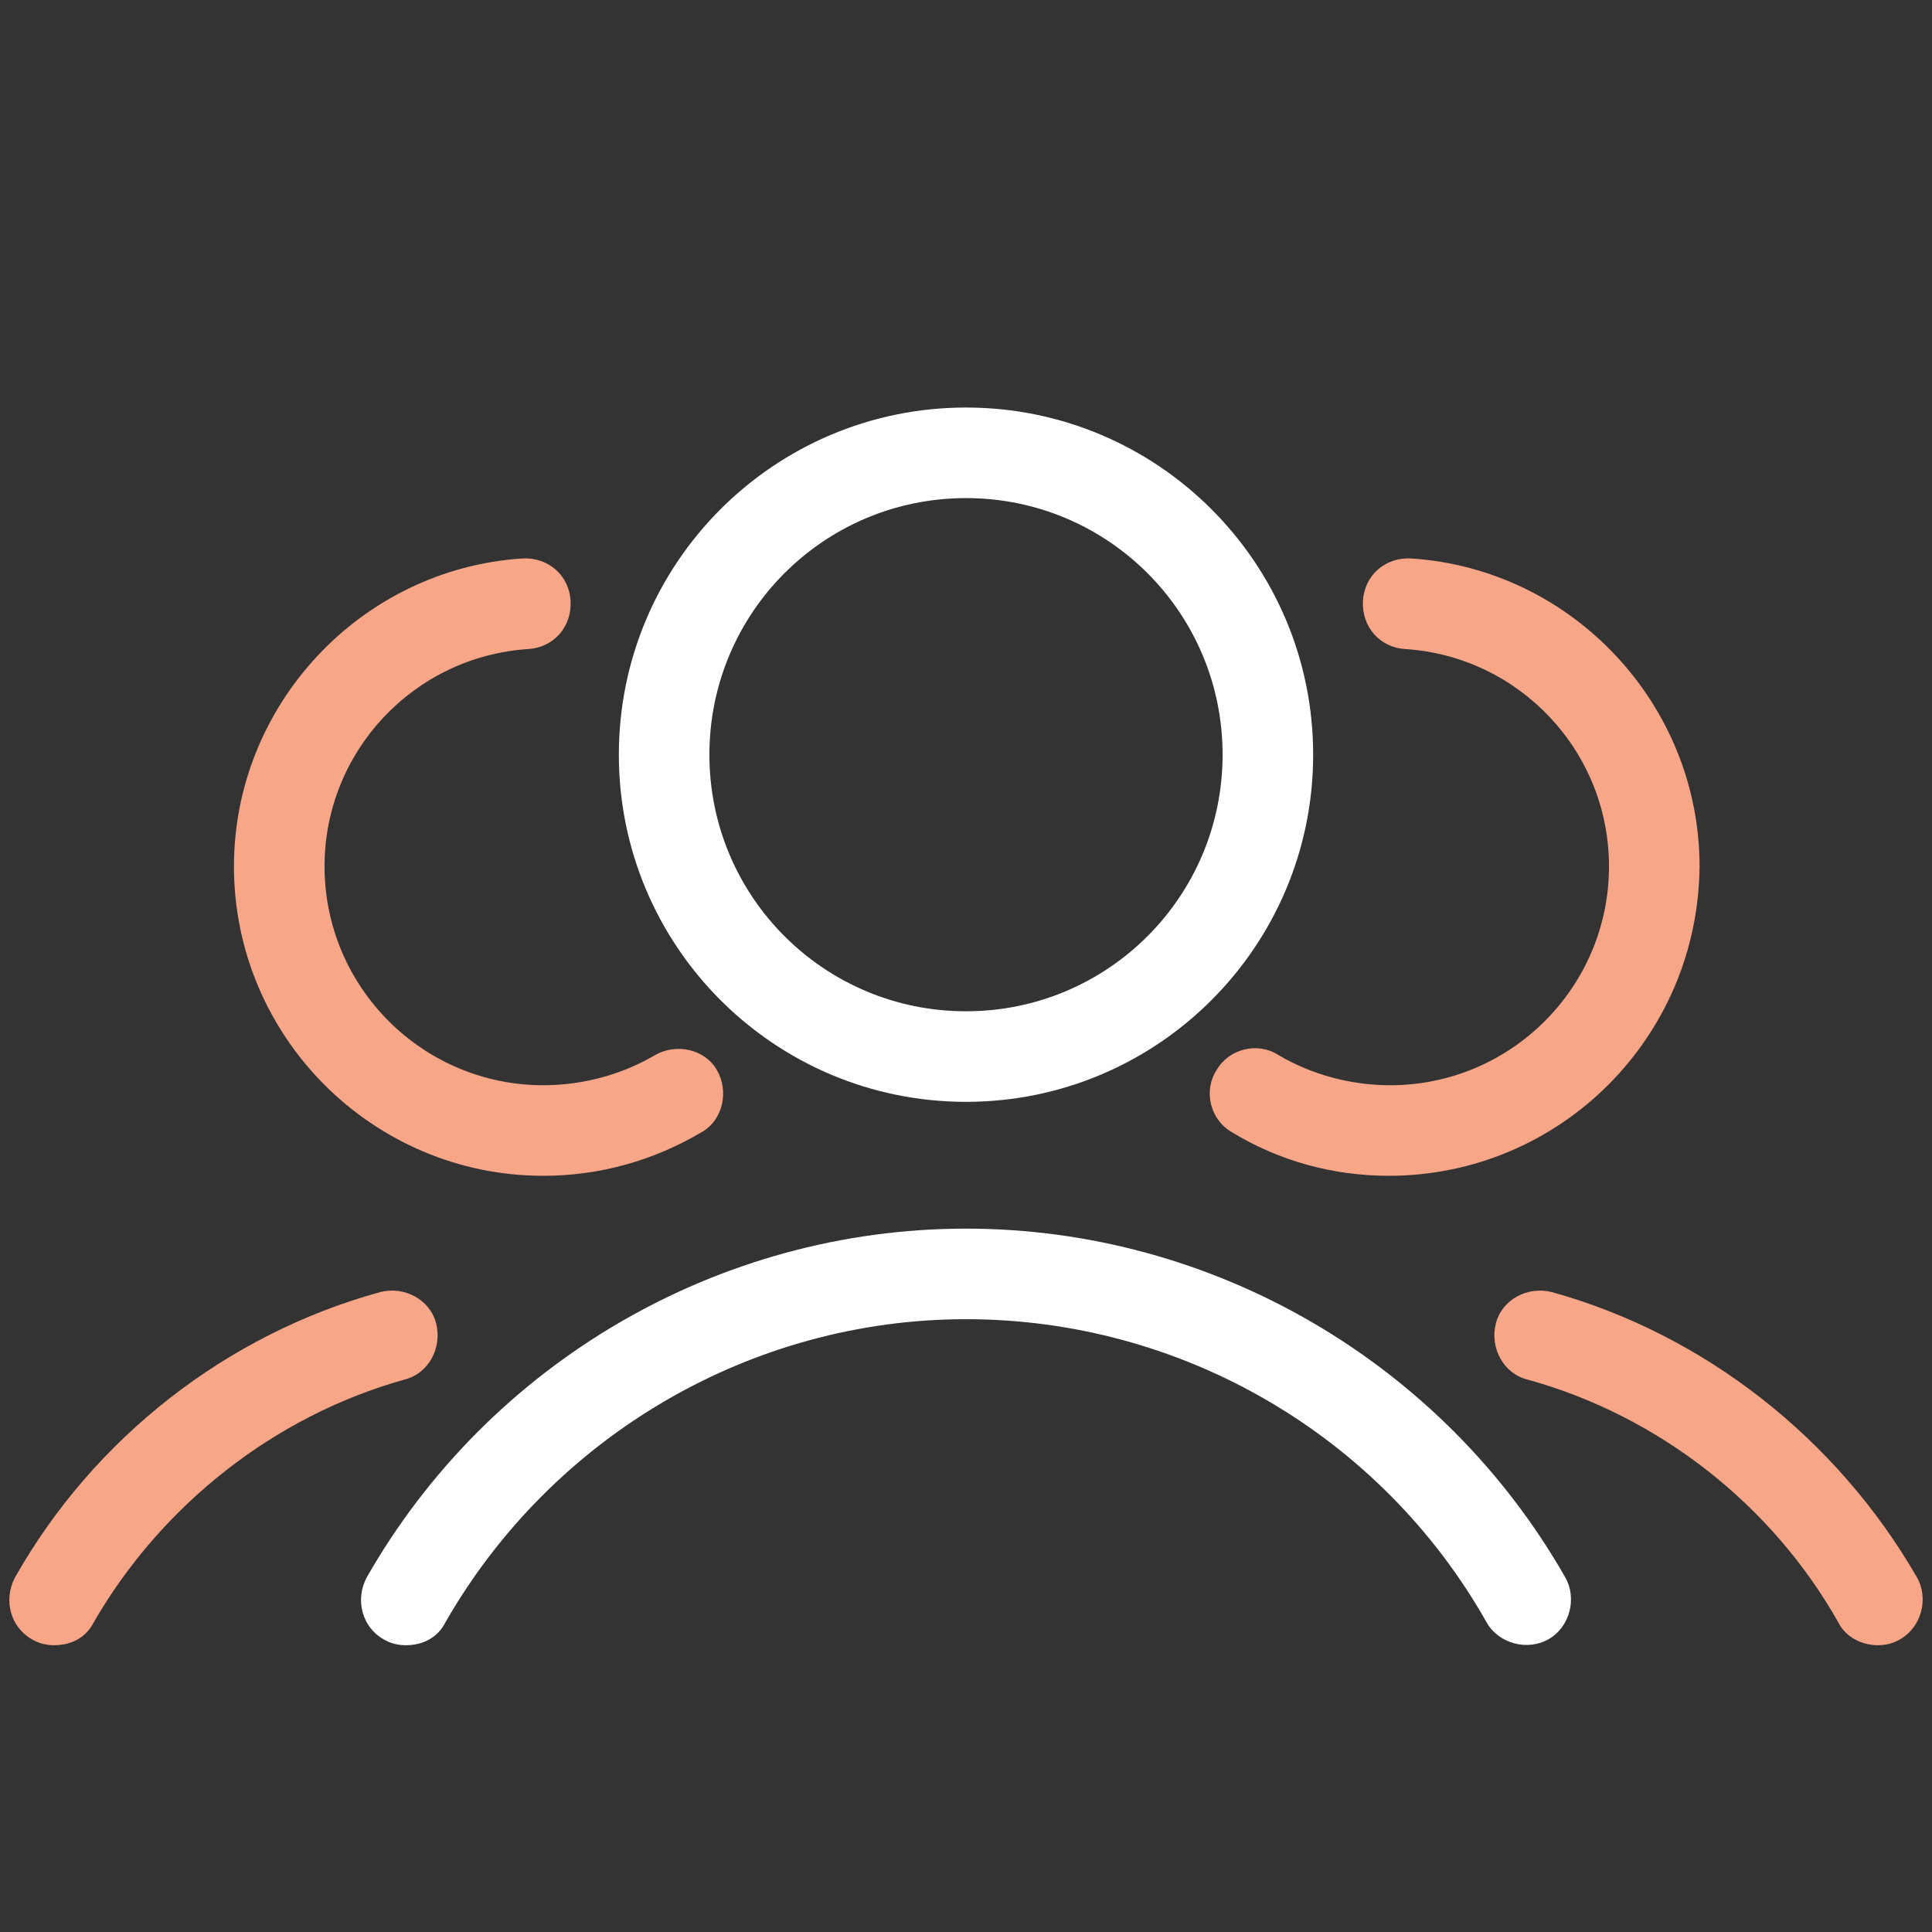 <?xml version="1.0" encoding="UTF-8"?>
<svg xmlns="http://www.w3.org/2000/svg" width="64" height="64" viewBox="0 0 64 64" fill="none">
  <rect x="0" y="0" width="64" height="64" fill="#333333" stroke="none"/>
  <g id="SkillRace-icons-Contact-dark">
    <path id="Vector" d="M18 38.95C12.351 38.95 7.75 34.35 7.75 28.7C7.75 23.35 11.95 18.85 17.3 18.5C18.151 18.45 18.851 19.05 18.901 19.9C18.951 20.75 18.351 21.45 17.5 21.5C13.7 21.75 10.751 24.9 10.751 28.7C10.751 32.7 14.001 35.95 18 35.95C19.3 35.95 20.601 35.6 21.701 34.95C22.401 34.55 23.351 34.75 23.75 35.45C24.151 36.15 23.951 37.1 23.25 37.5C21.651 38.45 19.851 38.95 18 38.95ZM1.8 54.5C1.55 54.5 1.3 54.45 1.05 54.3C0.35 53.9 0.1 53 0.5 52.25C3.1 47.65 7.5 44.2 12.601 42.8C13.4 42.6 14.251 43.05 14.45 43.85C14.65 44.65 14.2 45.5 13.4 45.7C9.1 46.9 5.35 49.85 3.1 53.75C2.85 54.25 2.35 54.5 1.8 54.5Z" fill="#F8A688"></path>
    <g id="Group">
      <path id="Vector_2" d="M46 38.95C44.15 38.95 42.35 38.45 40.8 37.5C40.1 37.1 39.85 36.15 40.3 35.45C40.7 34.75 41.65 34.5 42.35 34.95C43.45 35.6 44.75 35.95 46.05 35.95C50.05 35.95 53.3 32.7 53.3 28.7C53.3 24.9 50.35 21.75 46.55 21.5C45.7 21.45 45.1 20.75 45.15 19.9C45.2 19.05 45.9 18.45 46.75 18.5C52.1 18.85 56.3 23.35 56.3 28.7C56.25 34.4 51.65 38.95 46 38.95ZM62.2 54.5C61.7 54.5 61.15 54.25 60.9 53.75C58.7 49.85 54.95 46.9 50.6 45.7C49.8 45.5 49.35 44.65 49.55 43.85C49.75 43.05 50.6 42.6 51.4 42.8C56.45 44.2 60.85 47.65 63.5 52.25C63.9 52.95 63.65 53.9 62.95 54.3C62.7 54.45 62.45 54.5 62.2 54.5Z" fill="#F8A688"></path>
    </g>
    <g id="Group_2">
      <path id="Vector_3" d="M32 36.5C25.65 36.5 20.5 31.35 20.5 25C20.5 18.65 25.65 13.5 32 13.5C38.35 13.5 43.5 18.65 43.5 25C43.5 31.35 38.35 36.5 32 36.5ZM32 16.5C27.3 16.5 23.5 20.3 23.5 25C23.5 29.7 27.3 33.5 32 33.5C36.7 33.5 40.5 29.7 40.5 25C40.5 20.3 36.7 16.5 32 16.5ZM13.45 54.5C13.2 54.5 12.95 54.45 12.7 54.3C12 53.9 11.75 53 12.15 52.25C16.2 45.15 23.8 40.7 32 40.7C40.2 40.7 47.8 45.15 51.85 52.25C52.25 52.95 52 53.9 51.3 54.3C50.6 54.7 49.65 54.45 49.25 53.75C45.75 47.55 39.15 43.7 32 43.7C24.9 43.7 18.3 47.55 14.75 53.75C14.5 54.25 14 54.5 13.45 54.5Z" fill="white"></path>
    </g>
  </g>
</svg>
